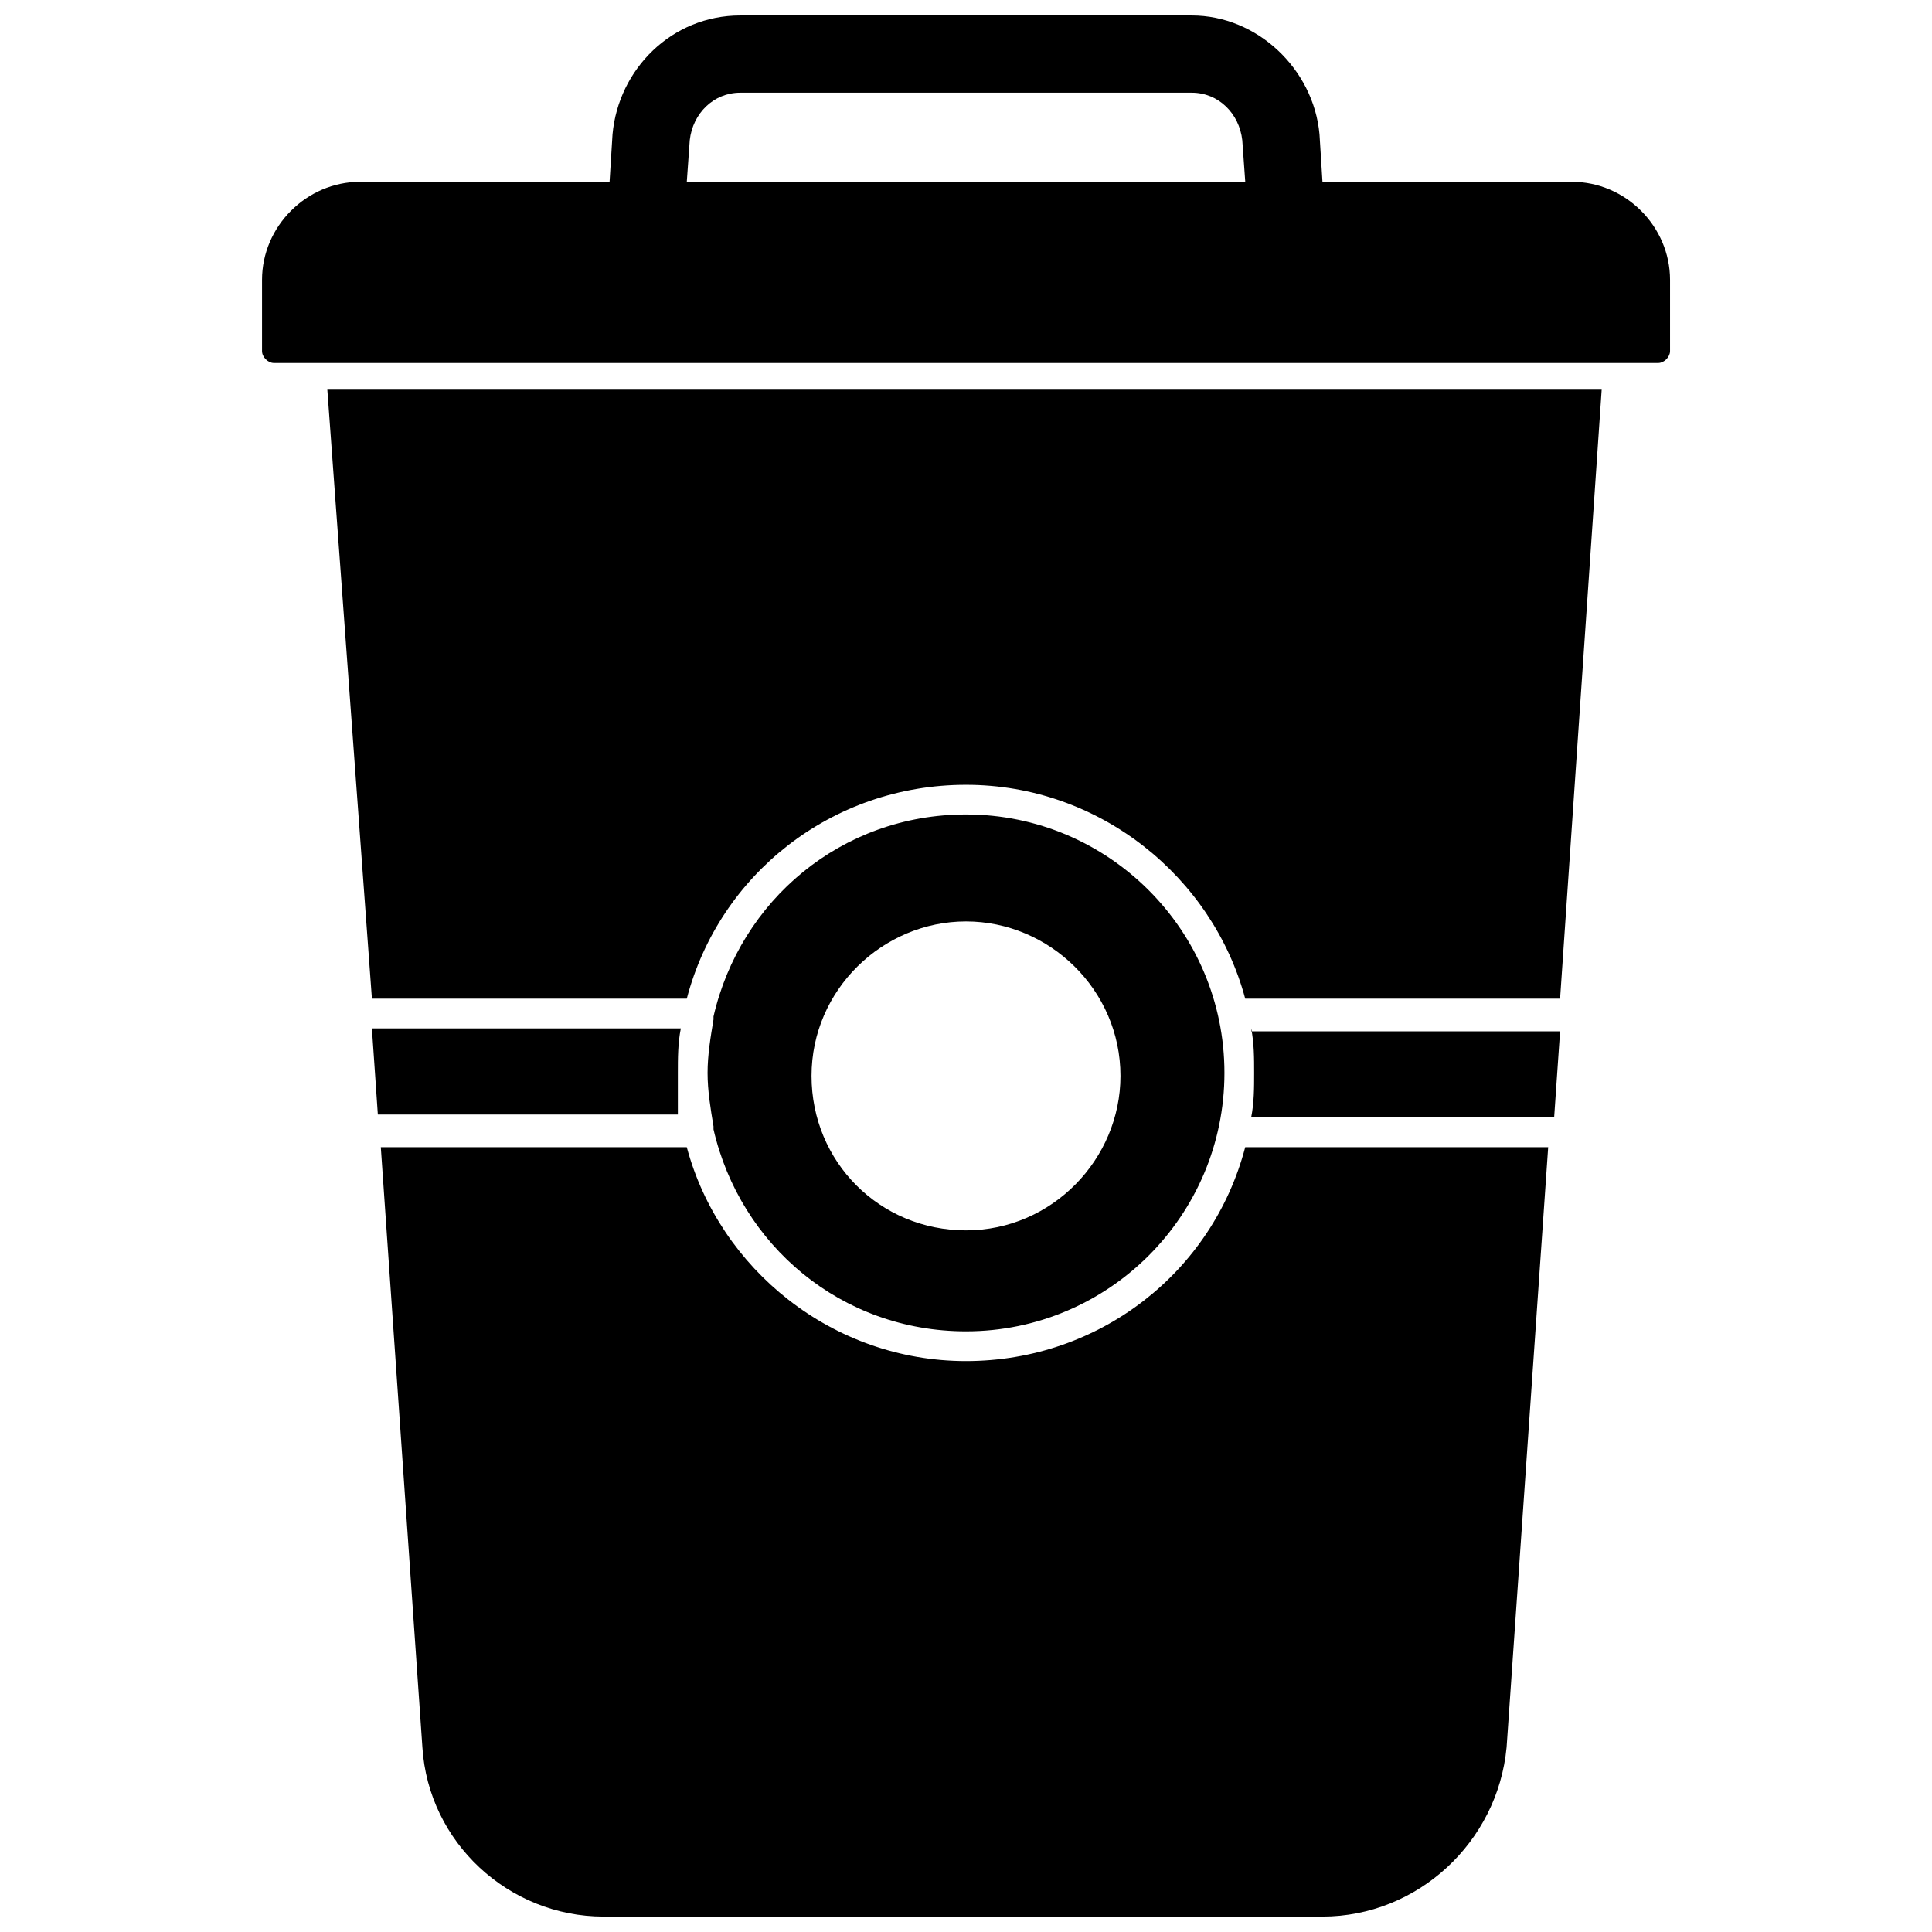 <?xml version="1.0" encoding="UTF-8"?>
<!-- Uploaded to: SVG Repo, www.svgrepo.com, Generator: SVG Repo Mixer Tools -->
<svg width="800px" height="800px" version="1.1" viewBox="144 144 512 512" xmlns="http://www.w3.org/2000/svg">
 <defs>
  <clipPath id="b">
   <path d="m213 148.09h374v92.906h-374z"/>
  </clipPath>
  <clipPath id="a">
   <path d="m244 448h311v203.9h-311z"/>
  </clipPath>
 </defs>
 <g clip-path="url(#b)">
  <path d="m560.59 192.18h-66.125l-0.785-12.594c-1.574-17.32-16.531-31.488-33.852-31.488h-119.65c-18.105 0-32.273 14.168-33.852 31.488l-0.785 12.594h-66.125c-14.168 0-25.977 11.809-25.977 25.977v18.895c0 1.574 1.574 3.148 3.148 3.148h366.84c1.574 0 3.148-1.574 3.148-3.148v-18.891c0-14.172-11.809-25.98-25.98-25.98zm-233.8-11.02c0.789-7.086 6.297-12.594 13.383-12.594h119.66c7.086 0 12.594 5.512 13.383 12.594l0.789 11.02h-148z"/>
 </g>
 <path d="m242.56 408.66h83.445c8.66-33.062 38.574-56.68 73.996-56.68 35.426 0 65.336 24.402 73.996 56.68h83.441l11.02-161.38h-337.71z"/>
 <g clip-path="url(#a)">
  <path d="m400 504.7c-35.426 0-65.336-24.402-73.996-56.68l-81.086 0.004 11.02 159.02c1.574 25.191 22.828 44.871 48.02 44.871h190.5c25.191 0 46.445-19.68 48.805-44.871l11.02-159.02h-80.289c-8.66 33.062-38.574 56.676-73.996 56.676z"/>
 </g>
 <path d="m323.64 428.34c0-3.938 0-7.871 0.789-11.809l-81.871 0.004 1.574 22.828h79.508v-11.023z"/>
 <path d="m400 496.82c37.785 0 68.488-30.699 68.488-68.488 0-37.785-30.699-68.488-68.488-68.488-33.062 0-59.828 22.828-66.914 53.531v0.789c-0.789 4.723-1.574 9.445-1.574 14.168 0 4.723 0.789 9.445 1.574 14.168v0.789c7.086 30.703 33.852 53.531 66.914 53.531zm0-108.63c22.043 0 40.934 18.105 40.934 40.934 0 22.043-18.105 40.934-40.934 40.934s-40.934-18.105-40.934-40.934c-0.004-22.828 18.891-40.934 40.934-40.934z"/>
 <path d="m475.57 416.53c0.789 3.938 0.789 7.871 0.789 11.809s0 7.871-0.789 11.809h80.293l1.574-22.828-81.867-0.004z"/>
</svg>